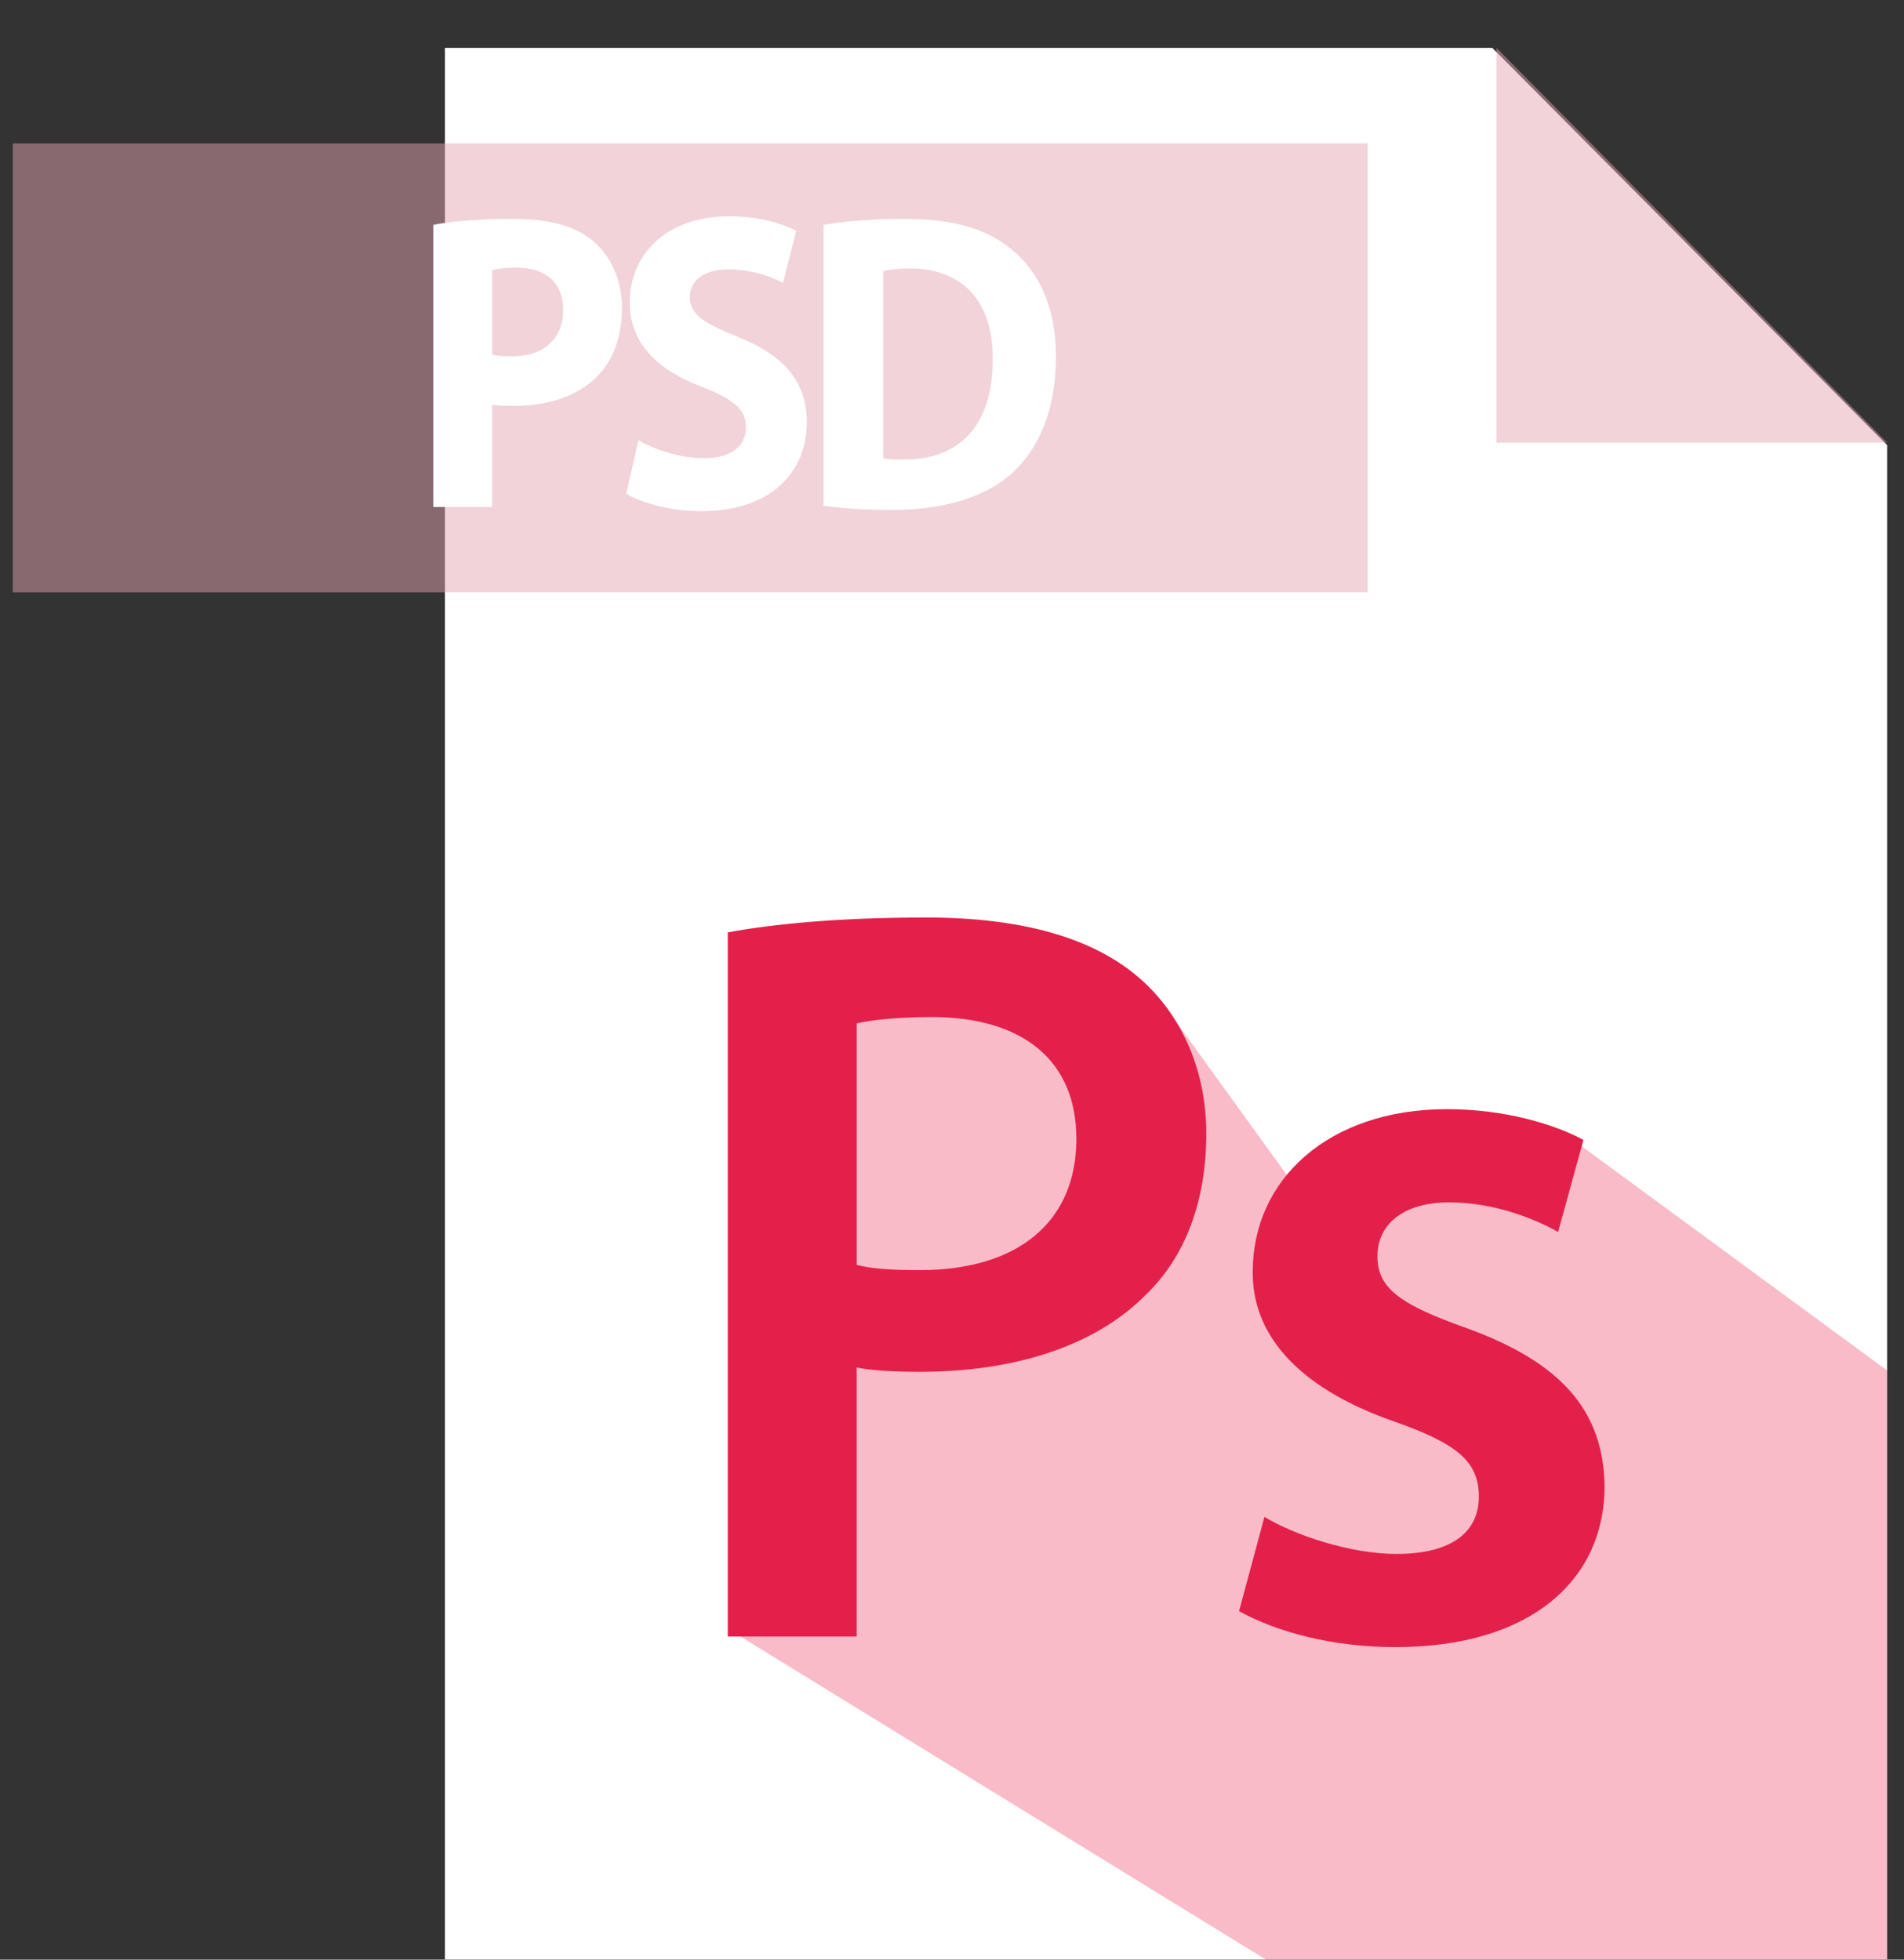 <svg width="34" height="35" viewBox="0 0 34 35" fill="none" xmlns="http://www.w3.org/2000/svg">
<rect x="0" y="0" width="34" height="35" fill="#333333" stroke="none"/>
<path d="M26.648 0.855H7.945V34.996H33.699V7.951L26.648 0.855Z" fill="white"/>
<path d="M26.723 0.855V7.906H33.699L26.723 0.855Z" fill="#E2A2B0" fill-opacity="0.48"/>
<path opacity="0.302" d="M27.91 20.227L23.234 21.34L20.822 18L15.961 17.184L13.809 17.629L13.586 23.418L13.066 29.133L22.601 34.996H33.699V24.478L27.91 20.227Z" fill="#EB1E4A"/>
<path d="M12.996 16.652C13.826 16.501 14.977 16.387 16.543 16.387C18.24 16.387 19.485 16.747 20.297 17.427C21.051 18.052 21.541 19.054 21.541 20.245C21.541 21.456 21.164 22.458 20.447 23.139C19.523 24.066 18.07 24.501 16.429 24.501C15.995 24.501 15.599 24.482 15.297 24.425V29.229H12.996V16.652H12.996ZM15.297 22.591C15.581 22.666 15.958 22.685 16.429 22.685C18.165 22.685 19.221 21.834 19.221 20.34C19.221 18.922 18.24 18.165 16.637 18.165C15.995 18.165 15.543 18.222 15.298 18.278V22.591H15.297ZM22.579 27.092C23.107 27.413 24.107 27.754 24.937 27.754C25.956 27.754 26.408 27.338 26.408 26.732C26.408 26.108 26.031 25.787 24.899 25.39C23.107 24.765 22.353 23.782 22.371 22.704C22.371 21.078 23.711 19.81 25.842 19.81C26.861 19.81 27.748 20.075 28.276 20.359L27.823 22.004C27.427 21.777 26.691 21.475 25.88 21.475C25.05 21.475 24.597 21.872 24.597 22.439C24.597 23.025 25.031 23.309 26.201 23.725C27.861 24.33 28.634 25.181 28.653 26.543C28.653 28.207 27.351 29.418 24.918 29.418C23.805 29.418 22.805 29.153 22.126 28.775L22.579 27.092Z" fill="#E3204A"/>
<path d="M0.227 2.562H24.422V10.578H0.227V2.562Z" fill="#E2A2B0" fill-opacity="0.48"/>
<path d="M7.737 4.015C8.065 3.954 8.524 3.909 9.172 3.909C9.826 3.909 10.293 4.045 10.606 4.318C10.905 4.576 11.107 5 11.107 5.5C11.107 6 10.954 6.425 10.675 6.713C10.313 7.084 9.777 7.251 9.151 7.251C9.011 7.251 8.886 7.243 8.789 7.228V9.055H7.737V4.015ZM8.789 6.334C8.879 6.357 8.991 6.364 9.144 6.364C9.708 6.364 10.056 6.054 10.056 5.531C10.056 5.061 9.756 4.78 9.227 4.78C9.011 4.78 8.865 4.803 8.789 4.826V6.334ZM11.399 7.865C11.685 8.024 12.123 8.183 12.576 8.183C13.063 8.183 13.321 7.963 13.321 7.63C13.321 7.311 13.098 7.13 12.534 6.91C11.755 6.614 11.246 6.144 11.246 5.402C11.246 4.53 11.915 3.863 13.022 3.863C13.551 3.863 13.941 3.985 14.219 4.121L13.982 5.053C13.68 4.893 13.343 4.81 13.001 4.811C12.541 4.811 12.319 5.038 12.319 5.303C12.319 5.629 12.583 5.773 13.189 6.023C14.017 6.357 14.407 6.827 14.407 7.546C14.407 8.403 13.802 9.13 12.513 9.13C11.977 9.13 11.448 8.979 11.184 8.82L11.399 7.865ZM14.706 4.015C15.096 3.947 15.605 3.909 16.141 3.909C17.032 3.909 17.61 4.083 18.062 4.454C18.55 4.848 18.856 5.477 18.856 6.379C18.856 7.357 18.529 8.031 18.076 8.448C17.582 8.895 16.83 9.108 15.911 9.108C15.361 9.108 14.971 9.07 14.706 9.032V4.015ZM15.772 8.183C15.862 8.206 16.009 8.206 16.141 8.206C17.102 8.213 17.728 7.637 17.728 6.417C17.735 5.356 17.164 4.795 16.252 4.795C16.015 4.795 15.862 4.818 15.772 4.841V8.183Z" fill="white"/>
</svg>
